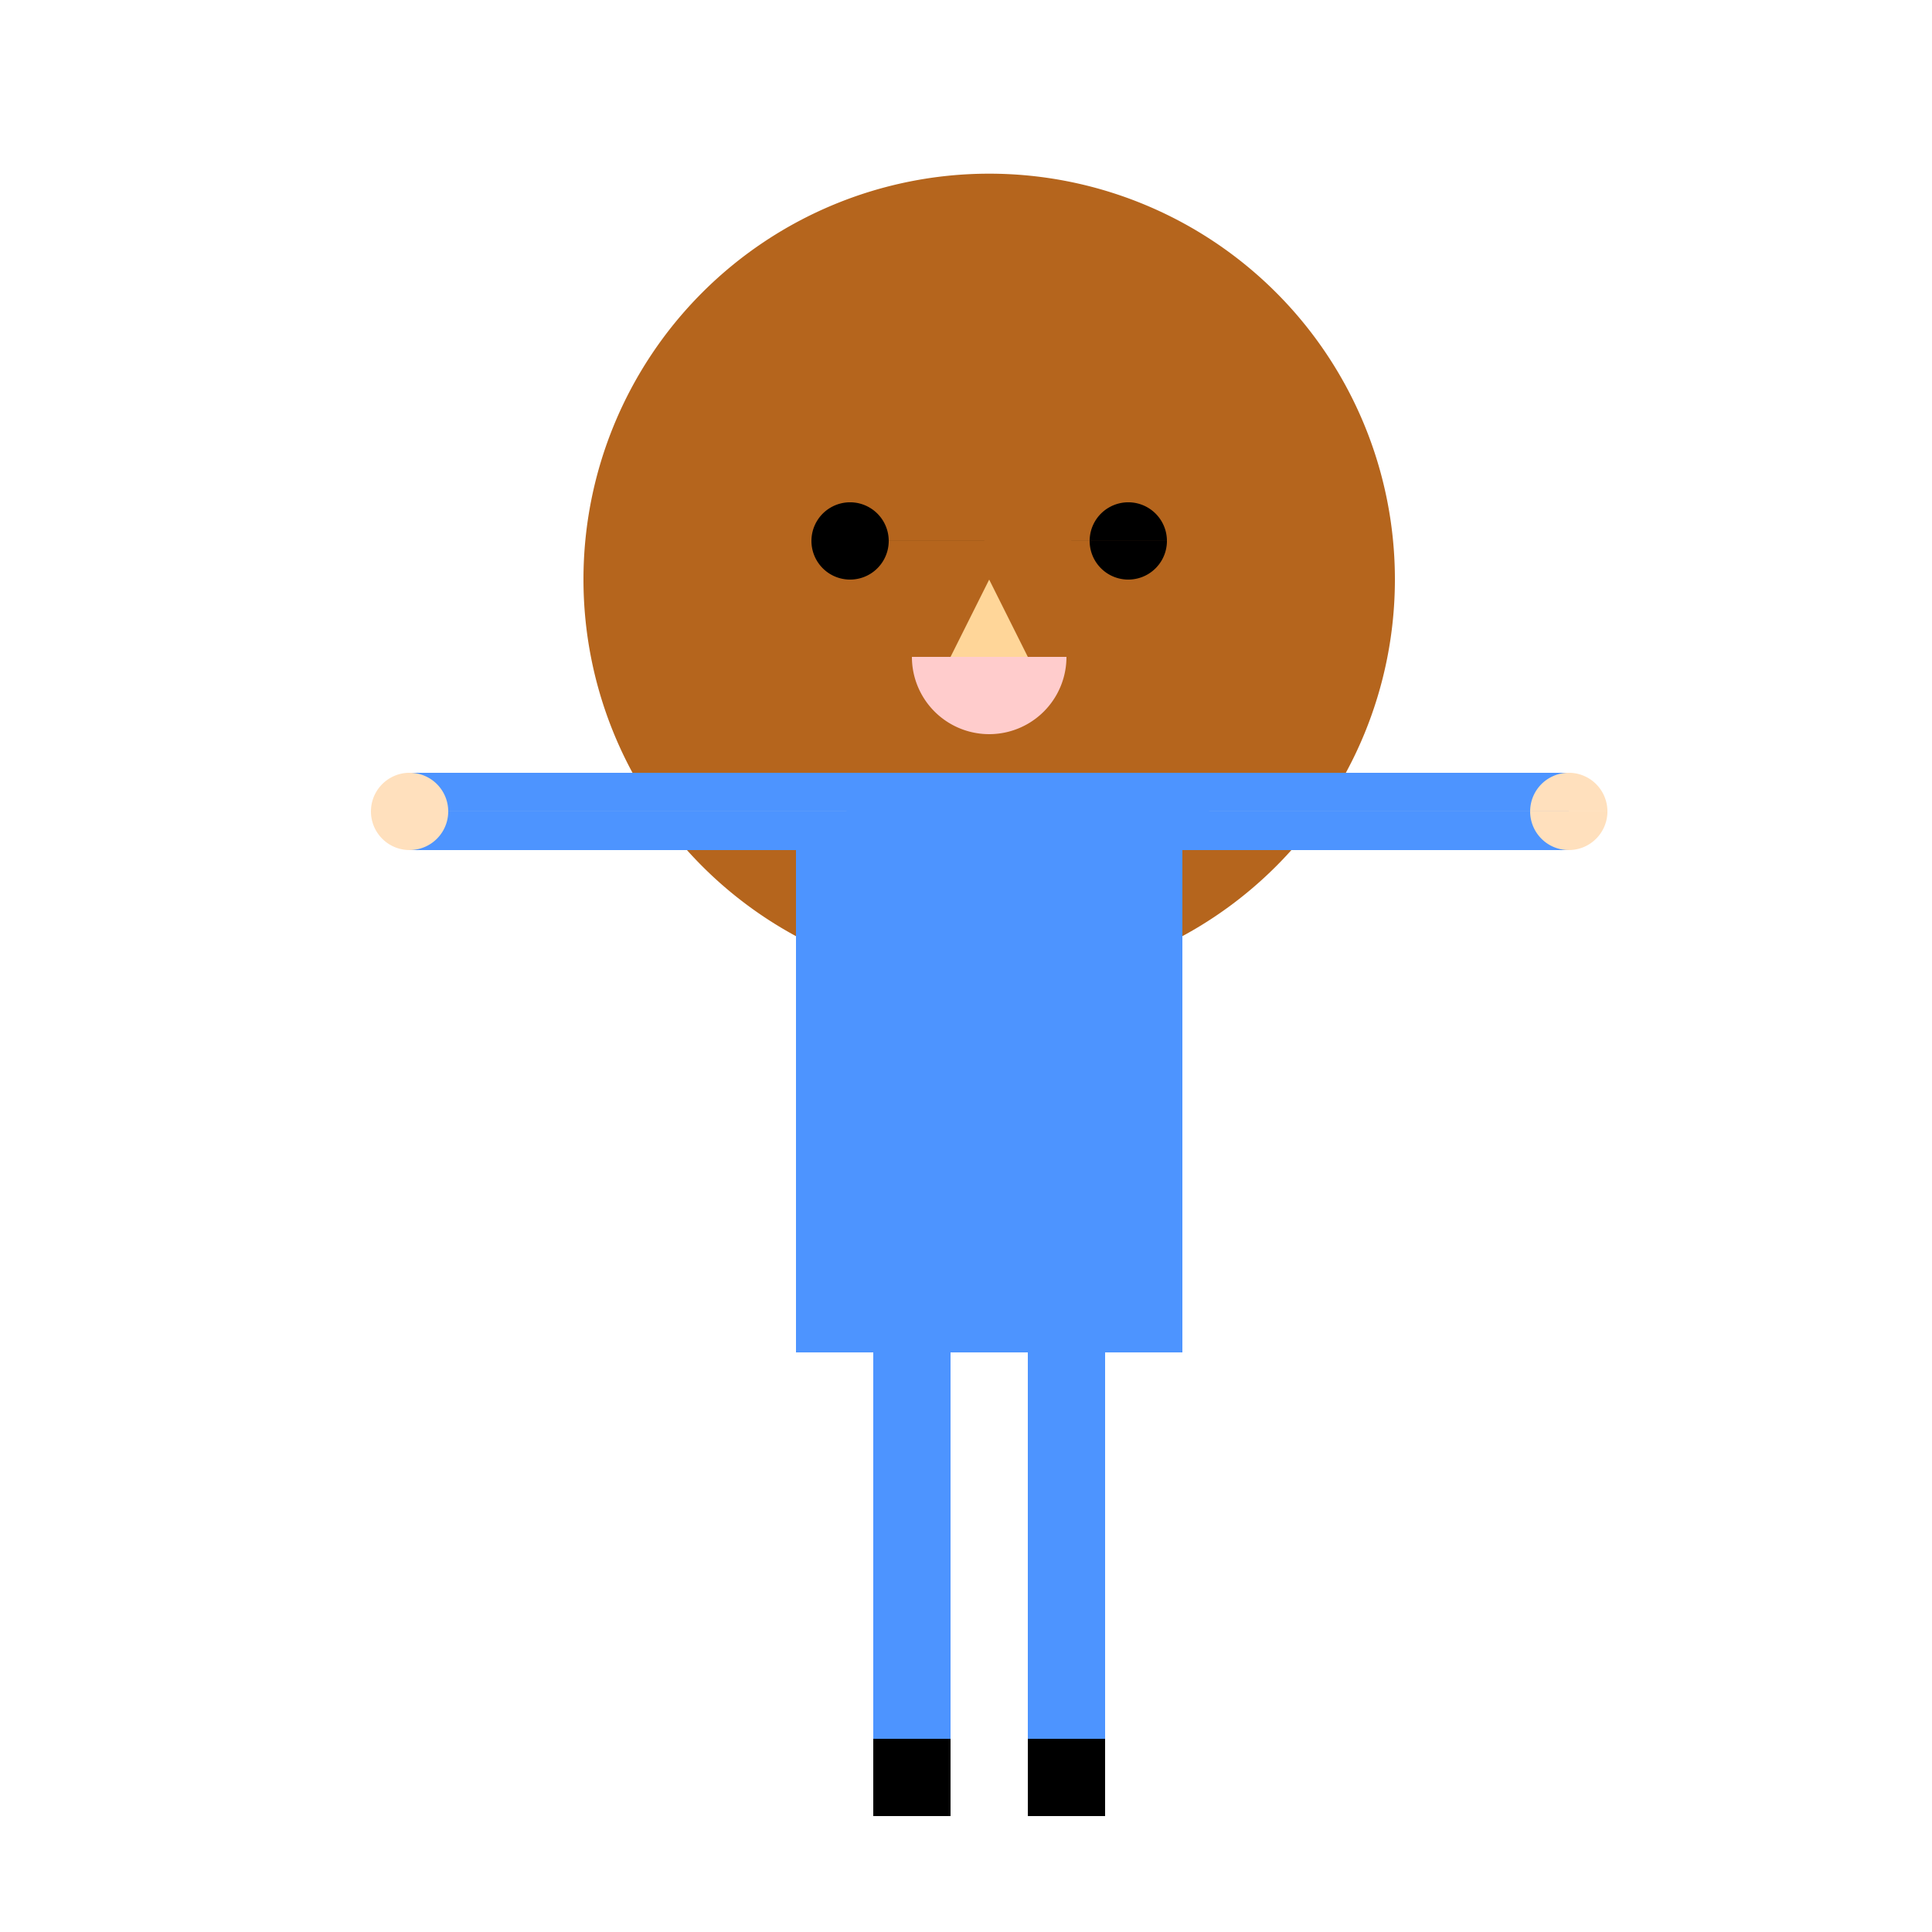 <!--

Generated by DrawGPT.
Free, open source, AI generated images in SVG, PNG, and HTML Canvas format.
https://drawgpt.ai

Created: 2024-02-04T07:24:53.590Z
Link: https://drawgpt.ai/prompt/160550/

-->
<svg xmlns="http://www.w3.org/2000/svg" xmlns:xlink="http://www.w3.org/1999/xlink" width="500" height="500"><defs/><g><path fill="#ffe0bd" stroke="none" paint-order="stroke fill markers" d=" M 356 150 A 100 100 0 1 1 356 149.9"/><path fill="#b5651d" stroke="none" paint-order="stroke fill markers" d=" M 361 150 A 105 105 0 1 1 361 149.895"/><path fill="black" stroke="none" paint-order="stroke fill markers" d=" M 230 140 A 10 10 0 1 1 230 139.99 L 302 140 A 10 10 0 1 1 302 139.99"/><path fill="#ffd699" stroke="none" paint-order="stroke fill markers" d=" M 256 150 L 246 170 L 266 170"/><path fill="#ffcccc" stroke="none" paint-order="stroke fill markers" d=" M 276 170 A 20 20 0 0 1 236 170"/><rect fill="#4d94ff" stroke="none" x="206" y="200" width="100" height="150"/><rect fill="#4d94ff" stroke="none" x="106" y="200" width="100" height="20"/><rect fill="#4d94ff" stroke="none" x="306" y="200" width="100" height="20"/><rect fill="#4d94ff" stroke="none" x="226" y="350" width="20" height="100"/><rect fill="#4d94ff" stroke="none" x="266" y="350" width="20" height="100"/><path fill="#ffe0bd" stroke="none" paint-order="stroke fill markers" d=" M 116 210 A 10 10 0 1 1 116 209.99 L 416 210 A 10 10 0 1 1 416 209.99"/><rect fill="black" stroke="none" x="226" y="450" width="20" height="20"/><rect fill="black" stroke="none" x="266" y="450" width="20" height="20"/></g></svg>